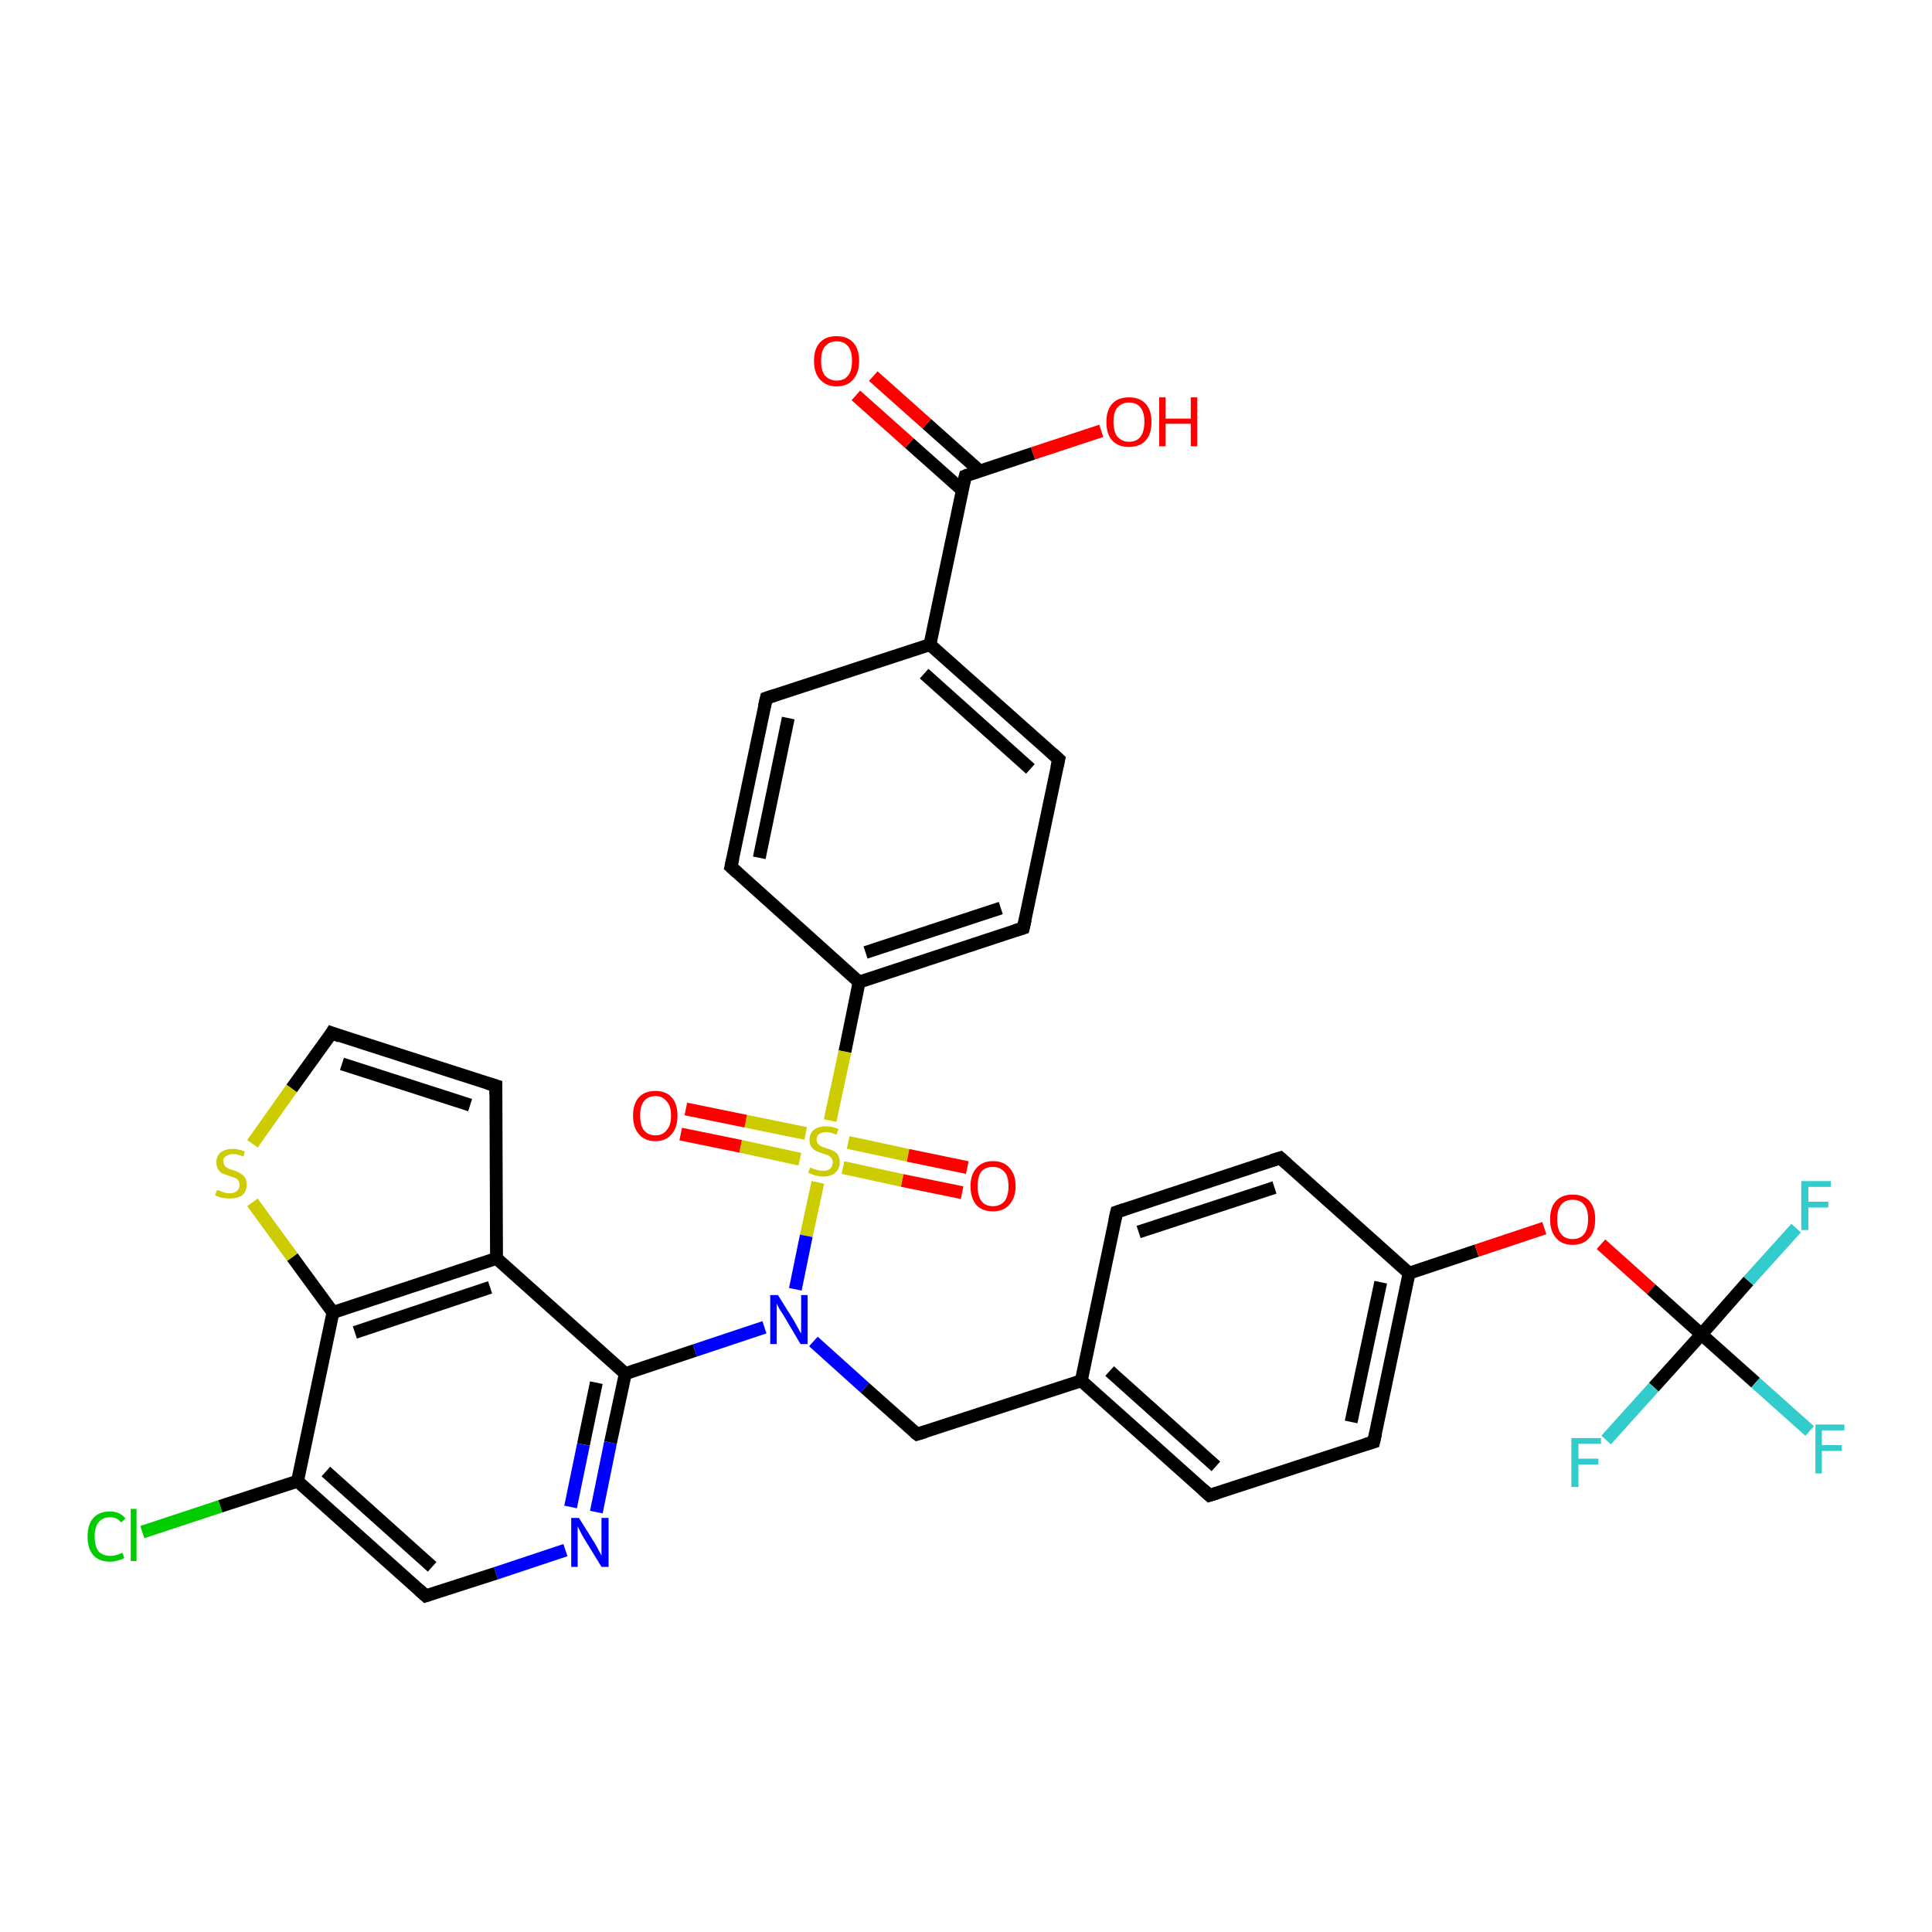 <?xml version='1.0' encoding='iso-8859-1'?>
<svg version='1.1' baseProfile='full'
              xmlns='http://www.w3.org/2000/svg'
                      xmlns:rdkit='http://www.rdkit.org/xml'
                      xmlns:xlink='http://www.w3.org/1999/xlink'
                  xml:space='preserve'
width='300px' height='300px' viewBox='0 0 300 300'>
<!-- END OF HEADER -->
<rect style='opacity:1.0;fill:#FFFFFF;stroke:none' width='300.0' height='300.0' x='0.0' y='0.0'> </rect>
<path class='bond-0 atom-0 atom-1' d='M 171.0,66.9 L 160.4,70.4' style='fill:none;fill-rule:evenodd;stroke:#FF0000;stroke-width:2.0px;stroke-linecap:butt;stroke-linejoin:miter;stroke-opacity:1' />
<path class='bond-0 atom-0 atom-1' d='M 160.4,70.4 L 149.9,73.9' style='fill:none;fill-rule:evenodd;stroke:#000000;stroke-width:2.0px;stroke-linecap:butt;stroke-linejoin:miter;stroke-opacity:1' />
<path class='bond-1 atom-1 atom-2' d='M 152.1,73.1 L 143.9,65.8' style='fill:none;fill-rule:evenodd;stroke:#000000;stroke-width:2.0px;stroke-linecap:butt;stroke-linejoin:miter;stroke-opacity:1' />
<path class='bond-1 atom-1 atom-2' d='M 143.9,65.8 L 135.6,58.4' style='fill:none;fill-rule:evenodd;stroke:#FF0000;stroke-width:2.0px;stroke-linecap:butt;stroke-linejoin:miter;stroke-opacity:1' />
<path class='bond-1 atom-1 atom-2' d='M 149.4,76.1 L 141.2,68.8' style='fill:none;fill-rule:evenodd;stroke:#000000;stroke-width:2.0px;stroke-linecap:butt;stroke-linejoin:miter;stroke-opacity:1' />
<path class='bond-1 atom-1 atom-2' d='M 141.2,68.8 L 132.9,61.4' style='fill:none;fill-rule:evenodd;stroke:#FF0000;stroke-width:2.0px;stroke-linecap:butt;stroke-linejoin:miter;stroke-opacity:1' />
<path class='bond-2 atom-1 atom-3' d='M 149.9,73.9 L 144.4,100.1' style='fill:none;fill-rule:evenodd;stroke:#000000;stroke-width:2.0px;stroke-linecap:butt;stroke-linejoin:miter;stroke-opacity:1' />
<path class='bond-3 atom-3 atom-4' d='M 144.4,100.1 L 164.4,117.9' style='fill:none;fill-rule:evenodd;stroke:#000000;stroke-width:2.0px;stroke-linecap:butt;stroke-linejoin:miter;stroke-opacity:1' />
<path class='bond-3 atom-3 atom-4' d='M 143.5,104.6 L 160.0,119.4' style='fill:none;fill-rule:evenodd;stroke:#000000;stroke-width:2.0px;stroke-linecap:butt;stroke-linejoin:miter;stroke-opacity:1' />
<path class='bond-4 atom-4 atom-5' d='M 164.4,117.9 L 158.9,144.1' style='fill:none;fill-rule:evenodd;stroke:#000000;stroke-width:2.0px;stroke-linecap:butt;stroke-linejoin:miter;stroke-opacity:1' />
<path class='bond-5 atom-5 atom-6' d='M 158.9,144.1 L 133.4,152.5' style='fill:none;fill-rule:evenodd;stroke:#000000;stroke-width:2.0px;stroke-linecap:butt;stroke-linejoin:miter;stroke-opacity:1' />
<path class='bond-5 atom-5 atom-6' d='M 155.4,141.0 L 134.4,147.9' style='fill:none;fill-rule:evenodd;stroke:#000000;stroke-width:2.0px;stroke-linecap:butt;stroke-linejoin:miter;stroke-opacity:1' />
<path class='bond-6 atom-6 atom-7' d='M 133.4,152.5 L 113.5,134.6' style='fill:none;fill-rule:evenodd;stroke:#000000;stroke-width:2.0px;stroke-linecap:butt;stroke-linejoin:miter;stroke-opacity:1' />
<path class='bond-7 atom-7 atom-8' d='M 113.5,134.6 L 119.0,108.4' style='fill:none;fill-rule:evenodd;stroke:#000000;stroke-width:2.0px;stroke-linecap:butt;stroke-linejoin:miter;stroke-opacity:1' />
<path class='bond-7 atom-7 atom-8' d='M 117.9,133.2 L 122.4,111.5' style='fill:none;fill-rule:evenodd;stroke:#000000;stroke-width:2.0px;stroke-linecap:butt;stroke-linejoin:miter;stroke-opacity:1' />
<path class='bond-8 atom-6 atom-9' d='M 133.4,152.5 L 131.2,163.3' style='fill:none;fill-rule:evenodd;stroke:#000000;stroke-width:2.0px;stroke-linecap:butt;stroke-linejoin:miter;stroke-opacity:1' />
<path class='bond-8 atom-6 atom-9' d='M 131.2,163.3 L 128.9,174.0' style='fill:none;fill-rule:evenodd;stroke:#CCCC00;stroke-width:2.0px;stroke-linecap:butt;stroke-linejoin:miter;stroke-opacity:1' />
<path class='bond-9 atom-9 atom-10' d='M 125.1,176.0 L 115.8,174.1' style='fill:none;fill-rule:evenodd;stroke:#CCCC00;stroke-width:2.0px;stroke-linecap:butt;stroke-linejoin:miter;stroke-opacity:1' />
<path class='bond-9 atom-9 atom-10' d='M 115.8,174.1 L 106.5,172.2' style='fill:none;fill-rule:evenodd;stroke:#FF0000;stroke-width:2.0px;stroke-linecap:butt;stroke-linejoin:miter;stroke-opacity:1' />
<path class='bond-9 atom-9 atom-10' d='M 124.2,180.0 L 115.0,178.0' style='fill:none;fill-rule:evenodd;stroke:#CCCC00;stroke-width:2.0px;stroke-linecap:butt;stroke-linejoin:miter;stroke-opacity:1' />
<path class='bond-9 atom-9 atom-10' d='M 115.0,178.0 L 105.7,176.1' style='fill:none;fill-rule:evenodd;stroke:#FF0000;stroke-width:2.0px;stroke-linecap:butt;stroke-linejoin:miter;stroke-opacity:1' />
<path class='bond-10 atom-9 atom-11' d='M 130.9,181.3 L 140.1,183.3' style='fill:none;fill-rule:evenodd;stroke:#CCCC00;stroke-width:2.0px;stroke-linecap:butt;stroke-linejoin:miter;stroke-opacity:1' />
<path class='bond-10 atom-9 atom-11' d='M 140.1,183.3 L 149.4,185.2' style='fill:none;fill-rule:evenodd;stroke:#FF0000;stroke-width:2.0px;stroke-linecap:butt;stroke-linejoin:miter;stroke-opacity:1' />
<path class='bond-10 atom-9 atom-11' d='M 131.7,177.4 L 141.0,179.4' style='fill:none;fill-rule:evenodd;stroke:#CCCC00;stroke-width:2.0px;stroke-linecap:butt;stroke-linejoin:miter;stroke-opacity:1' />
<path class='bond-10 atom-9 atom-11' d='M 141.0,179.4 L 150.2,181.3' style='fill:none;fill-rule:evenodd;stroke:#FF0000;stroke-width:2.0px;stroke-linecap:butt;stroke-linejoin:miter;stroke-opacity:1' />
<path class='bond-11 atom-9 atom-12' d='M 127.0,183.6 L 125.2,191.9' style='fill:none;fill-rule:evenodd;stroke:#CCCC00;stroke-width:2.0px;stroke-linecap:butt;stroke-linejoin:miter;stroke-opacity:1' />
<path class='bond-11 atom-9 atom-12' d='M 125.2,191.9 L 123.5,200.2' style='fill:none;fill-rule:evenodd;stroke:#0000FF;stroke-width:2.0px;stroke-linecap:butt;stroke-linejoin:miter;stroke-opacity:1' />
<path class='bond-12 atom-12 atom-13' d='M 126.3,208.3 L 134.3,215.5' style='fill:none;fill-rule:evenodd;stroke:#0000FF;stroke-width:2.0px;stroke-linecap:butt;stroke-linejoin:miter;stroke-opacity:1' />
<path class='bond-12 atom-12 atom-13' d='M 134.3,215.5 L 142.4,222.7' style='fill:none;fill-rule:evenodd;stroke:#000000;stroke-width:2.0px;stroke-linecap:butt;stroke-linejoin:miter;stroke-opacity:1' />
<path class='bond-13 atom-13 atom-14' d='M 142.4,222.7 L 167.9,214.4' style='fill:none;fill-rule:evenodd;stroke:#000000;stroke-width:2.0px;stroke-linecap:butt;stroke-linejoin:miter;stroke-opacity:1' />
<path class='bond-14 atom-14 atom-15' d='M 167.9,214.4 L 187.8,232.2' style='fill:none;fill-rule:evenodd;stroke:#000000;stroke-width:2.0px;stroke-linecap:butt;stroke-linejoin:miter;stroke-opacity:1' />
<path class='bond-14 atom-14 atom-15' d='M 172.3,212.9 L 188.8,227.7' style='fill:none;fill-rule:evenodd;stroke:#000000;stroke-width:2.0px;stroke-linecap:butt;stroke-linejoin:miter;stroke-opacity:1' />
<path class='bond-15 atom-15 atom-16' d='M 187.8,232.2 L 213.3,223.9' style='fill:none;fill-rule:evenodd;stroke:#000000;stroke-width:2.0px;stroke-linecap:butt;stroke-linejoin:miter;stroke-opacity:1' />
<path class='bond-16 atom-16 atom-17' d='M 213.3,223.9 L 218.8,197.7' style='fill:none;fill-rule:evenodd;stroke:#000000;stroke-width:2.0px;stroke-linecap:butt;stroke-linejoin:miter;stroke-opacity:1' />
<path class='bond-16 atom-16 atom-17' d='M 209.8,220.8 L 214.4,199.1' style='fill:none;fill-rule:evenodd;stroke:#000000;stroke-width:2.0px;stroke-linecap:butt;stroke-linejoin:miter;stroke-opacity:1' />
<path class='bond-17 atom-17 atom-18' d='M 218.8,197.7 L 229.3,194.2' style='fill:none;fill-rule:evenodd;stroke:#000000;stroke-width:2.0px;stroke-linecap:butt;stroke-linejoin:miter;stroke-opacity:1' />
<path class='bond-17 atom-17 atom-18' d='M 229.3,194.2 L 239.8,190.7' style='fill:none;fill-rule:evenodd;stroke:#FF0000;stroke-width:2.0px;stroke-linecap:butt;stroke-linejoin:miter;stroke-opacity:1' />
<path class='bond-18 atom-18 atom-19' d='M 248.6,193.2 L 256.4,200.2' style='fill:none;fill-rule:evenodd;stroke:#FF0000;stroke-width:2.0px;stroke-linecap:butt;stroke-linejoin:miter;stroke-opacity:1' />
<path class='bond-18 atom-18 atom-19' d='M 256.4,200.2 L 264.2,207.2' style='fill:none;fill-rule:evenodd;stroke:#000000;stroke-width:2.0px;stroke-linecap:butt;stroke-linejoin:miter;stroke-opacity:1' />
<path class='bond-19 atom-19 atom-20' d='M 264.2,207.2 L 272.6,214.7' style='fill:none;fill-rule:evenodd;stroke:#000000;stroke-width:2.0px;stroke-linecap:butt;stroke-linejoin:miter;stroke-opacity:1' />
<path class='bond-19 atom-19 atom-20' d='M 272.6,214.7 L 281.0,222.2' style='fill:none;fill-rule:evenodd;stroke:#33CCCC;stroke-width:2.0px;stroke-linecap:butt;stroke-linejoin:miter;stroke-opacity:1' />
<path class='bond-20 atom-19 atom-21' d='M 264.2,207.2 L 271.5,198.9' style='fill:none;fill-rule:evenodd;stroke:#000000;stroke-width:2.0px;stroke-linecap:butt;stroke-linejoin:miter;stroke-opacity:1' />
<path class='bond-20 atom-19 atom-21' d='M 271.5,198.9 L 278.9,190.7' style='fill:none;fill-rule:evenodd;stroke:#33CCCC;stroke-width:2.0px;stroke-linecap:butt;stroke-linejoin:miter;stroke-opacity:1' />
<path class='bond-21 atom-19 atom-22' d='M 264.2,207.2 L 256.8,215.4' style='fill:none;fill-rule:evenodd;stroke:#000000;stroke-width:2.0px;stroke-linecap:butt;stroke-linejoin:miter;stroke-opacity:1' />
<path class='bond-21 atom-19 atom-22' d='M 256.8,215.4 L 249.4,223.6' style='fill:none;fill-rule:evenodd;stroke:#33CCCC;stroke-width:2.0px;stroke-linecap:butt;stroke-linejoin:miter;stroke-opacity:1' />
<path class='bond-22 atom-17 atom-23' d='M 218.8,197.7 L 198.8,179.8' style='fill:none;fill-rule:evenodd;stroke:#000000;stroke-width:2.0px;stroke-linecap:butt;stroke-linejoin:miter;stroke-opacity:1' />
<path class='bond-23 atom-23 atom-24' d='M 198.8,179.8 L 173.4,188.2' style='fill:none;fill-rule:evenodd;stroke:#000000;stroke-width:2.0px;stroke-linecap:butt;stroke-linejoin:miter;stroke-opacity:1' />
<path class='bond-23 atom-23 atom-24' d='M 197.9,184.4 L 176.8,191.3' style='fill:none;fill-rule:evenodd;stroke:#000000;stroke-width:2.0px;stroke-linecap:butt;stroke-linejoin:miter;stroke-opacity:1' />
<path class='bond-24 atom-12 atom-25' d='M 118.7,206.1 L 107.9,209.7' style='fill:none;fill-rule:evenodd;stroke:#0000FF;stroke-width:2.0px;stroke-linecap:butt;stroke-linejoin:miter;stroke-opacity:1' />
<path class='bond-24 atom-12 atom-25' d='M 107.9,209.7 L 97.1,213.3' style='fill:none;fill-rule:evenodd;stroke:#000000;stroke-width:2.0px;stroke-linecap:butt;stroke-linejoin:miter;stroke-opacity:1' />
<path class='bond-25 atom-25 atom-26' d='M 97.1,213.3 L 94.8,224.0' style='fill:none;fill-rule:evenodd;stroke:#000000;stroke-width:2.0px;stroke-linecap:butt;stroke-linejoin:miter;stroke-opacity:1' />
<path class='bond-25 atom-25 atom-26' d='M 94.8,224.0 L 92.6,234.8' style='fill:none;fill-rule:evenodd;stroke:#0000FF;stroke-width:2.0px;stroke-linecap:butt;stroke-linejoin:miter;stroke-opacity:1' />
<path class='bond-25 atom-25 atom-26' d='M 92.6,214.7 L 90.6,224.3' style='fill:none;fill-rule:evenodd;stroke:#000000;stroke-width:2.0px;stroke-linecap:butt;stroke-linejoin:miter;stroke-opacity:1' />
<path class='bond-25 atom-25 atom-26' d='M 90.6,224.3 L 88.6,234.0' style='fill:none;fill-rule:evenodd;stroke:#0000FF;stroke-width:2.0px;stroke-linecap:butt;stroke-linejoin:miter;stroke-opacity:1' />
<path class='bond-26 atom-26 atom-27' d='M 87.8,240.7 L 77.0,244.3' style='fill:none;fill-rule:evenodd;stroke:#0000FF;stroke-width:2.0px;stroke-linecap:butt;stroke-linejoin:miter;stroke-opacity:1' />
<path class='bond-26 atom-26 atom-27' d='M 77.0,244.3 L 66.1,247.8' style='fill:none;fill-rule:evenodd;stroke:#000000;stroke-width:2.0px;stroke-linecap:butt;stroke-linejoin:miter;stroke-opacity:1' />
<path class='bond-27 atom-27 atom-28' d='M 66.1,247.8 L 46.2,230.0' style='fill:none;fill-rule:evenodd;stroke:#000000;stroke-width:2.0px;stroke-linecap:butt;stroke-linejoin:miter;stroke-opacity:1' />
<path class='bond-27 atom-27 atom-28' d='M 67.1,243.3 L 50.6,228.5' style='fill:none;fill-rule:evenodd;stroke:#000000;stroke-width:2.0px;stroke-linecap:butt;stroke-linejoin:miter;stroke-opacity:1' />
<path class='bond-28 atom-28 atom-29' d='M 46.2,230.0 L 34.2,233.9' style='fill:none;fill-rule:evenodd;stroke:#000000;stroke-width:2.0px;stroke-linecap:butt;stroke-linejoin:miter;stroke-opacity:1' />
<path class='bond-28 atom-28 atom-29' d='M 34.2,233.9 L 22.1,237.9' style='fill:none;fill-rule:evenodd;stroke:#00CC00;stroke-width:2.0px;stroke-linecap:butt;stroke-linejoin:miter;stroke-opacity:1' />
<path class='bond-29 atom-28 atom-30' d='M 46.2,230.0 L 51.7,203.8' style='fill:none;fill-rule:evenodd;stroke:#000000;stroke-width:2.0px;stroke-linecap:butt;stroke-linejoin:miter;stroke-opacity:1' />
<path class='bond-30 atom-30 atom-31' d='M 51.7,203.8 L 45.4,195.2' style='fill:none;fill-rule:evenodd;stroke:#000000;stroke-width:2.0px;stroke-linecap:butt;stroke-linejoin:miter;stroke-opacity:1' />
<path class='bond-30 atom-30 atom-31' d='M 45.4,195.2 L 39.2,186.7' style='fill:none;fill-rule:evenodd;stroke:#CCCC00;stroke-width:2.0px;stroke-linecap:butt;stroke-linejoin:miter;stroke-opacity:1' />
<path class='bond-31 atom-31 atom-32' d='M 39.2,177.6 L 45.3,169.0' style='fill:none;fill-rule:evenodd;stroke:#CCCC00;stroke-width:2.0px;stroke-linecap:butt;stroke-linejoin:miter;stroke-opacity:1' />
<path class='bond-31 atom-31 atom-32' d='M 45.3,169.0 L 51.5,160.4' style='fill:none;fill-rule:evenodd;stroke:#000000;stroke-width:2.0px;stroke-linecap:butt;stroke-linejoin:miter;stroke-opacity:1' />
<path class='bond-32 atom-32 atom-33' d='M 51.5,160.4 L 77.0,168.6' style='fill:none;fill-rule:evenodd;stroke:#000000;stroke-width:2.0px;stroke-linecap:butt;stroke-linejoin:miter;stroke-opacity:1' />
<path class='bond-32 atom-32 atom-33' d='M 53.1,165.2 L 73.0,171.6' style='fill:none;fill-rule:evenodd;stroke:#000000;stroke-width:2.0px;stroke-linecap:butt;stroke-linejoin:miter;stroke-opacity:1' />
<path class='bond-33 atom-33 atom-34' d='M 77.0,168.6 L 77.1,195.4' style='fill:none;fill-rule:evenodd;stroke:#000000;stroke-width:2.0px;stroke-linecap:butt;stroke-linejoin:miter;stroke-opacity:1' />
<path class='bond-34 atom-8 atom-3' d='M 119.0,108.4 L 144.4,100.1' style='fill:none;fill-rule:evenodd;stroke:#000000;stroke-width:2.0px;stroke-linecap:butt;stroke-linejoin:miter;stroke-opacity:1' />
<path class='bond-35 atom-24 atom-14' d='M 173.4,188.2 L 167.9,214.4' style='fill:none;fill-rule:evenodd;stroke:#000000;stroke-width:2.0px;stroke-linecap:butt;stroke-linejoin:miter;stroke-opacity:1' />
<path class='bond-36 atom-34 atom-25' d='M 77.1,195.4 L 97.1,213.3' style='fill:none;fill-rule:evenodd;stroke:#000000;stroke-width:2.0px;stroke-linecap:butt;stroke-linejoin:miter;stroke-opacity:1' />
<path class='bond-37 atom-34 atom-30' d='M 77.1,195.4 L 51.7,203.8' style='fill:none;fill-rule:evenodd;stroke:#000000;stroke-width:2.0px;stroke-linecap:butt;stroke-linejoin:miter;stroke-opacity:1' />
<path class='bond-37 atom-34 atom-30' d='M 76.1,199.9 L 55.1,206.9' style='fill:none;fill-rule:evenodd;stroke:#000000;stroke-width:2.0px;stroke-linecap:butt;stroke-linejoin:miter;stroke-opacity:1' />
<path d='M 150.4,73.7 L 149.9,73.9 L 149.6,75.2' style='fill:none;stroke:#000000;stroke-width:2.0px;stroke-linecap:butt;stroke-linejoin:miter;stroke-opacity:1;' />
<path d='M 163.4,117.0 L 164.4,117.9 L 164.1,119.2' style='fill:none;stroke:#000000;stroke-width:2.0px;stroke-linecap:butt;stroke-linejoin:miter;stroke-opacity:1;' />
<path d='M 159.2,142.8 L 158.9,144.1 L 157.6,144.5' style='fill:none;stroke:#000000;stroke-width:2.0px;stroke-linecap:butt;stroke-linejoin:miter;stroke-opacity:1;' />
<path d='M 114.5,135.5 L 113.5,134.6 L 113.8,133.3' style='fill:none;stroke:#000000;stroke-width:2.0px;stroke-linecap:butt;stroke-linejoin:miter;stroke-opacity:1;' />
<path d='M 118.7,109.7 L 119.0,108.4 L 120.2,108.0' style='fill:none;stroke:#000000;stroke-width:2.0px;stroke-linecap:butt;stroke-linejoin:miter;stroke-opacity:1;' />
<path d='M 142.0,222.4 L 142.4,222.7 L 143.7,222.3' style='fill:none;stroke:#000000;stroke-width:2.0px;stroke-linecap:butt;stroke-linejoin:miter;stroke-opacity:1;' />
<path d='M 186.8,231.3 L 187.8,232.2 L 189.1,231.8' style='fill:none;stroke:#000000;stroke-width:2.0px;stroke-linecap:butt;stroke-linejoin:miter;stroke-opacity:1;' />
<path d='M 212.0,224.3 L 213.3,223.9 L 213.6,222.6' style='fill:none;stroke:#000000;stroke-width:2.0px;stroke-linecap:butt;stroke-linejoin:miter;stroke-opacity:1;' />
<path d='M 199.8,180.7 L 198.8,179.8 L 197.5,180.2' style='fill:none;stroke:#000000;stroke-width:2.0px;stroke-linecap:butt;stroke-linejoin:miter;stroke-opacity:1;' />
<path d='M 174.6,187.8 L 173.4,188.2 L 173.1,189.5' style='fill:none;stroke:#000000;stroke-width:2.0px;stroke-linecap:butt;stroke-linejoin:miter;stroke-opacity:1;' />
<path d='M 66.7,247.6 L 66.1,247.8 L 65.1,246.9' style='fill:none;stroke:#000000;stroke-width:2.0px;stroke-linecap:butt;stroke-linejoin:miter;stroke-opacity:1;' />
<path d='M 51.2,160.9 L 51.5,160.4 L 52.8,160.9' style='fill:none;stroke:#000000;stroke-width:2.0px;stroke-linecap:butt;stroke-linejoin:miter;stroke-opacity:1;' />
<path d='M 75.7,168.2 L 77.0,168.6 L 77.0,170.0' style='fill:none;stroke:#000000;stroke-width:2.0px;stroke-linecap:butt;stroke-linejoin:miter;stroke-opacity:1;' />
<path class='atom-0' d='M 171.8 65.5
Q 171.8 63.7, 172.7 62.7
Q 173.6 61.7, 175.3 61.7
Q 177.0 61.7, 177.9 62.7
Q 178.8 63.7, 178.8 65.5
Q 178.8 67.4, 177.9 68.4
Q 177.0 69.4, 175.3 69.4
Q 173.6 69.4, 172.7 68.4
Q 171.8 67.4, 171.8 65.5
M 175.3 68.6
Q 176.5 68.6, 177.1 67.8
Q 177.7 67.0, 177.7 65.5
Q 177.7 64.0, 177.1 63.3
Q 176.5 62.5, 175.3 62.5
Q 174.2 62.5, 173.5 63.3
Q 172.9 64.0, 172.9 65.5
Q 172.9 67.0, 173.5 67.8
Q 174.2 68.6, 175.3 68.6
' fill='#FF0000'/>
<path class='atom-0' d='M 180.0 61.7
L 181.0 61.7
L 181.0 65.0
L 184.9 65.0
L 184.9 61.7
L 185.9 61.7
L 185.9 69.3
L 184.9 69.3
L 184.9 65.8
L 181.0 65.8
L 181.0 69.3
L 180.0 69.3
L 180.0 61.7
' fill='#FF0000'/>
<path class='atom-2' d='M 126.4 56.0
Q 126.4 54.2, 127.3 53.2
Q 128.2 52.2, 129.9 52.2
Q 131.6 52.2, 132.5 53.2
Q 133.4 54.2, 133.4 56.0
Q 133.4 57.9, 132.5 58.9
Q 131.6 60.0, 129.9 60.0
Q 128.3 60.0, 127.3 58.9
Q 126.4 57.9, 126.4 56.0
M 129.9 59.1
Q 131.1 59.1, 131.7 58.3
Q 132.3 57.6, 132.3 56.0
Q 132.3 54.5, 131.7 53.8
Q 131.1 53.0, 129.9 53.0
Q 128.8 53.0, 128.1 53.8
Q 127.5 54.5, 127.5 56.0
Q 127.5 57.6, 128.1 58.3
Q 128.8 59.1, 129.9 59.1
' fill='#FF0000'/>
<path class='atom-9' d='M 125.8 181.3
Q 125.9 181.3, 126.3 181.5
Q 126.6 181.6, 127.0 181.7
Q 127.4 181.8, 127.8 181.8
Q 128.5 181.8, 128.9 181.5
Q 129.3 181.1, 129.3 180.5
Q 129.3 180.1, 129.1 179.8
Q 128.9 179.6, 128.6 179.4
Q 128.3 179.3, 127.7 179.1
Q 127.1 178.9, 126.7 178.7
Q 126.3 178.5, 126.0 178.1
Q 125.7 177.7, 125.7 177.0
Q 125.7 176.1, 126.3 175.5
Q 127.0 174.9, 128.3 174.9
Q 129.2 174.9, 130.2 175.3
L 129.9 176.2
Q 129.0 175.8, 128.3 175.8
Q 127.6 175.8, 127.2 176.1
Q 126.8 176.4, 126.8 176.9
Q 126.8 177.3, 127.0 177.6
Q 127.2 177.8, 127.5 178.0
Q 127.8 178.1, 128.3 178.3
Q 129.0 178.5, 129.4 178.7
Q 129.8 178.9, 130.1 179.3
Q 130.4 179.8, 130.4 180.5
Q 130.4 181.5, 129.7 182.1
Q 129.0 182.7, 127.8 182.7
Q 127.2 182.7, 126.6 182.5
Q 126.1 182.4, 125.5 182.1
L 125.8 181.3
' fill='#CCCC00'/>
<path class='atom-10' d='M 98.3 173.2
Q 98.3 171.4, 99.2 170.4
Q 100.1 169.4, 101.8 169.4
Q 103.4 169.4, 104.3 170.4
Q 105.2 171.4, 105.2 173.2
Q 105.2 175.1, 104.3 176.1
Q 103.4 177.2, 101.8 177.2
Q 100.1 177.2, 99.2 176.1
Q 98.3 175.1, 98.3 173.2
M 101.8 176.3
Q 102.9 176.3, 103.5 175.5
Q 104.2 174.8, 104.2 173.2
Q 104.2 171.7, 103.5 171.0
Q 102.9 170.2, 101.8 170.2
Q 100.6 170.2, 100.0 171.0
Q 99.4 171.7, 99.4 173.2
Q 99.4 174.8, 100.0 175.5
Q 100.6 176.3, 101.8 176.3
' fill='#FF0000'/>
<path class='atom-11' d='M 150.7 184.2
Q 150.7 182.4, 151.6 181.4
Q 152.5 180.3, 154.2 180.3
Q 155.9 180.3, 156.8 181.4
Q 157.7 182.4, 157.7 184.2
Q 157.7 186.0, 156.7 187.1
Q 155.8 188.1, 154.2 188.1
Q 152.5 188.1, 151.6 187.1
Q 150.7 186.0, 150.7 184.2
M 154.2 187.3
Q 155.3 187.3, 156.0 186.5
Q 156.6 185.7, 156.6 184.2
Q 156.6 182.7, 156.0 182.0
Q 155.3 181.2, 154.2 181.2
Q 153.0 181.2, 152.4 181.9
Q 151.8 182.7, 151.8 184.2
Q 151.8 185.7, 152.4 186.5
Q 153.0 187.3, 154.2 187.3
' fill='#FF0000'/>
<path class='atom-12' d='M 120.8 201.1
L 123.3 205.1
Q 123.5 205.5, 123.9 206.2
Q 124.3 207.0, 124.4 207.0
L 124.4 201.1
L 125.4 201.1
L 125.4 208.7
L 124.3 208.7
L 121.7 204.3
Q 121.4 203.8, 121.0 203.2
Q 120.7 202.6, 120.6 202.4
L 120.6 208.7
L 119.6 208.7
L 119.6 201.1
L 120.8 201.1
' fill='#0000FF'/>
<path class='atom-18' d='M 240.7 189.3
Q 240.7 187.5, 241.6 186.5
Q 242.5 185.5, 244.2 185.5
Q 245.9 185.5, 246.8 186.5
Q 247.7 187.5, 247.7 189.3
Q 247.7 191.2, 246.8 192.2
Q 245.9 193.3, 244.2 193.3
Q 242.5 193.3, 241.6 192.2
Q 240.7 191.2, 240.7 189.3
M 244.2 192.4
Q 245.4 192.4, 246.0 191.6
Q 246.6 190.8, 246.6 189.3
Q 246.6 187.8, 246.0 187.1
Q 245.4 186.3, 244.2 186.3
Q 243.0 186.3, 242.4 187.1
Q 241.8 187.8, 241.8 189.3
Q 241.8 190.9, 242.4 191.6
Q 243.0 192.4, 244.2 192.4
' fill='#FF0000'/>
<path class='atom-20' d='M 281.9 221.2
L 286.4 221.2
L 286.4 222.1
L 282.9 222.1
L 282.9 224.4
L 286.0 224.4
L 286.0 225.3
L 282.9 225.3
L 282.9 228.8
L 281.9 228.8
L 281.9 221.2
' fill='#33CCCC'/>
<path class='atom-21' d='M 279.7 183.4
L 284.3 183.4
L 284.3 184.3
L 280.8 184.3
L 280.8 186.6
L 283.9 186.6
L 283.9 187.5
L 280.8 187.5
L 280.8 191.0
L 279.7 191.0
L 279.7 183.4
' fill='#33CCCC'/>
<path class='atom-22' d='M 244.0 223.3
L 248.6 223.3
L 248.6 224.2
L 245.1 224.2
L 245.1 226.5
L 248.2 226.5
L 248.2 227.4
L 245.1 227.4
L 245.1 230.9
L 244.0 230.9
L 244.0 223.3
' fill='#33CCCC'/>
<path class='atom-26' d='M 89.9 235.7
L 92.4 239.7
Q 92.6 240.1, 93.0 240.8
Q 93.4 241.5, 93.4 241.6
L 93.4 235.7
L 94.5 235.7
L 94.5 243.3
L 93.4 243.3
L 90.7 238.9
Q 90.4 238.4, 90.1 237.8
Q 89.8 237.2, 89.7 237.0
L 89.7 243.3
L 88.7 243.3
L 88.7 235.7
L 89.9 235.7
' fill='#0000FF'/>
<path class='atom-29' d='M 13.6 238.6
Q 13.6 236.7, 14.5 235.7
Q 15.4 234.7, 17.1 234.7
Q 18.6 234.7, 19.5 235.8
L 18.8 236.4
Q 18.2 235.6, 17.1 235.6
Q 15.9 235.6, 15.3 236.4
Q 14.7 237.1, 14.7 238.6
Q 14.7 240.1, 15.3 240.9
Q 16.0 241.6, 17.2 241.6
Q 18.0 241.6, 19.0 241.1
L 19.3 241.9
Q 18.9 242.2, 18.3 242.3
Q 17.7 242.5, 17.1 242.5
Q 15.4 242.5, 14.5 241.5
Q 13.6 240.5, 13.6 238.6
' fill='#00CC00'/>
<path class='atom-29' d='M 20.3 234.3
L 21.2 234.3
L 21.2 242.4
L 20.3 242.4
L 20.3 234.3
' fill='#00CC00'/>
<path class='atom-31' d='M 33.7 184.8
Q 33.8 184.8, 34.1 184.9
Q 34.5 185.1, 34.9 185.2
Q 35.3 185.3, 35.7 185.3
Q 36.4 185.3, 36.8 184.9
Q 37.2 184.6, 37.2 184.0
Q 37.2 183.6, 37.0 183.3
Q 36.8 183.0, 36.5 182.9
Q 36.2 182.8, 35.6 182.6
Q 35.0 182.4, 34.5 182.2
Q 34.1 182.0, 33.9 181.6
Q 33.6 181.2, 33.6 180.5
Q 33.6 179.6, 34.2 179.0
Q 34.9 178.4, 36.2 178.4
Q 37.0 178.4, 38.0 178.8
L 37.8 179.6
Q 36.9 179.2, 36.2 179.2
Q 35.5 179.2, 35.0 179.6
Q 34.6 179.9, 34.7 180.4
Q 34.7 180.8, 34.9 181.0
Q 35.1 181.3, 35.4 181.4
Q 35.7 181.6, 36.2 181.7
Q 36.9 181.9, 37.3 182.2
Q 37.7 182.4, 38.0 182.8
Q 38.3 183.2, 38.3 184.0
Q 38.3 185.0, 37.6 185.6
Q 36.9 186.1, 35.7 186.1
Q 35.0 186.1, 34.5 186.0
Q 34.0 185.9, 33.4 185.6
L 33.7 184.8
' fill='#CCCC00'/>
</svg>
